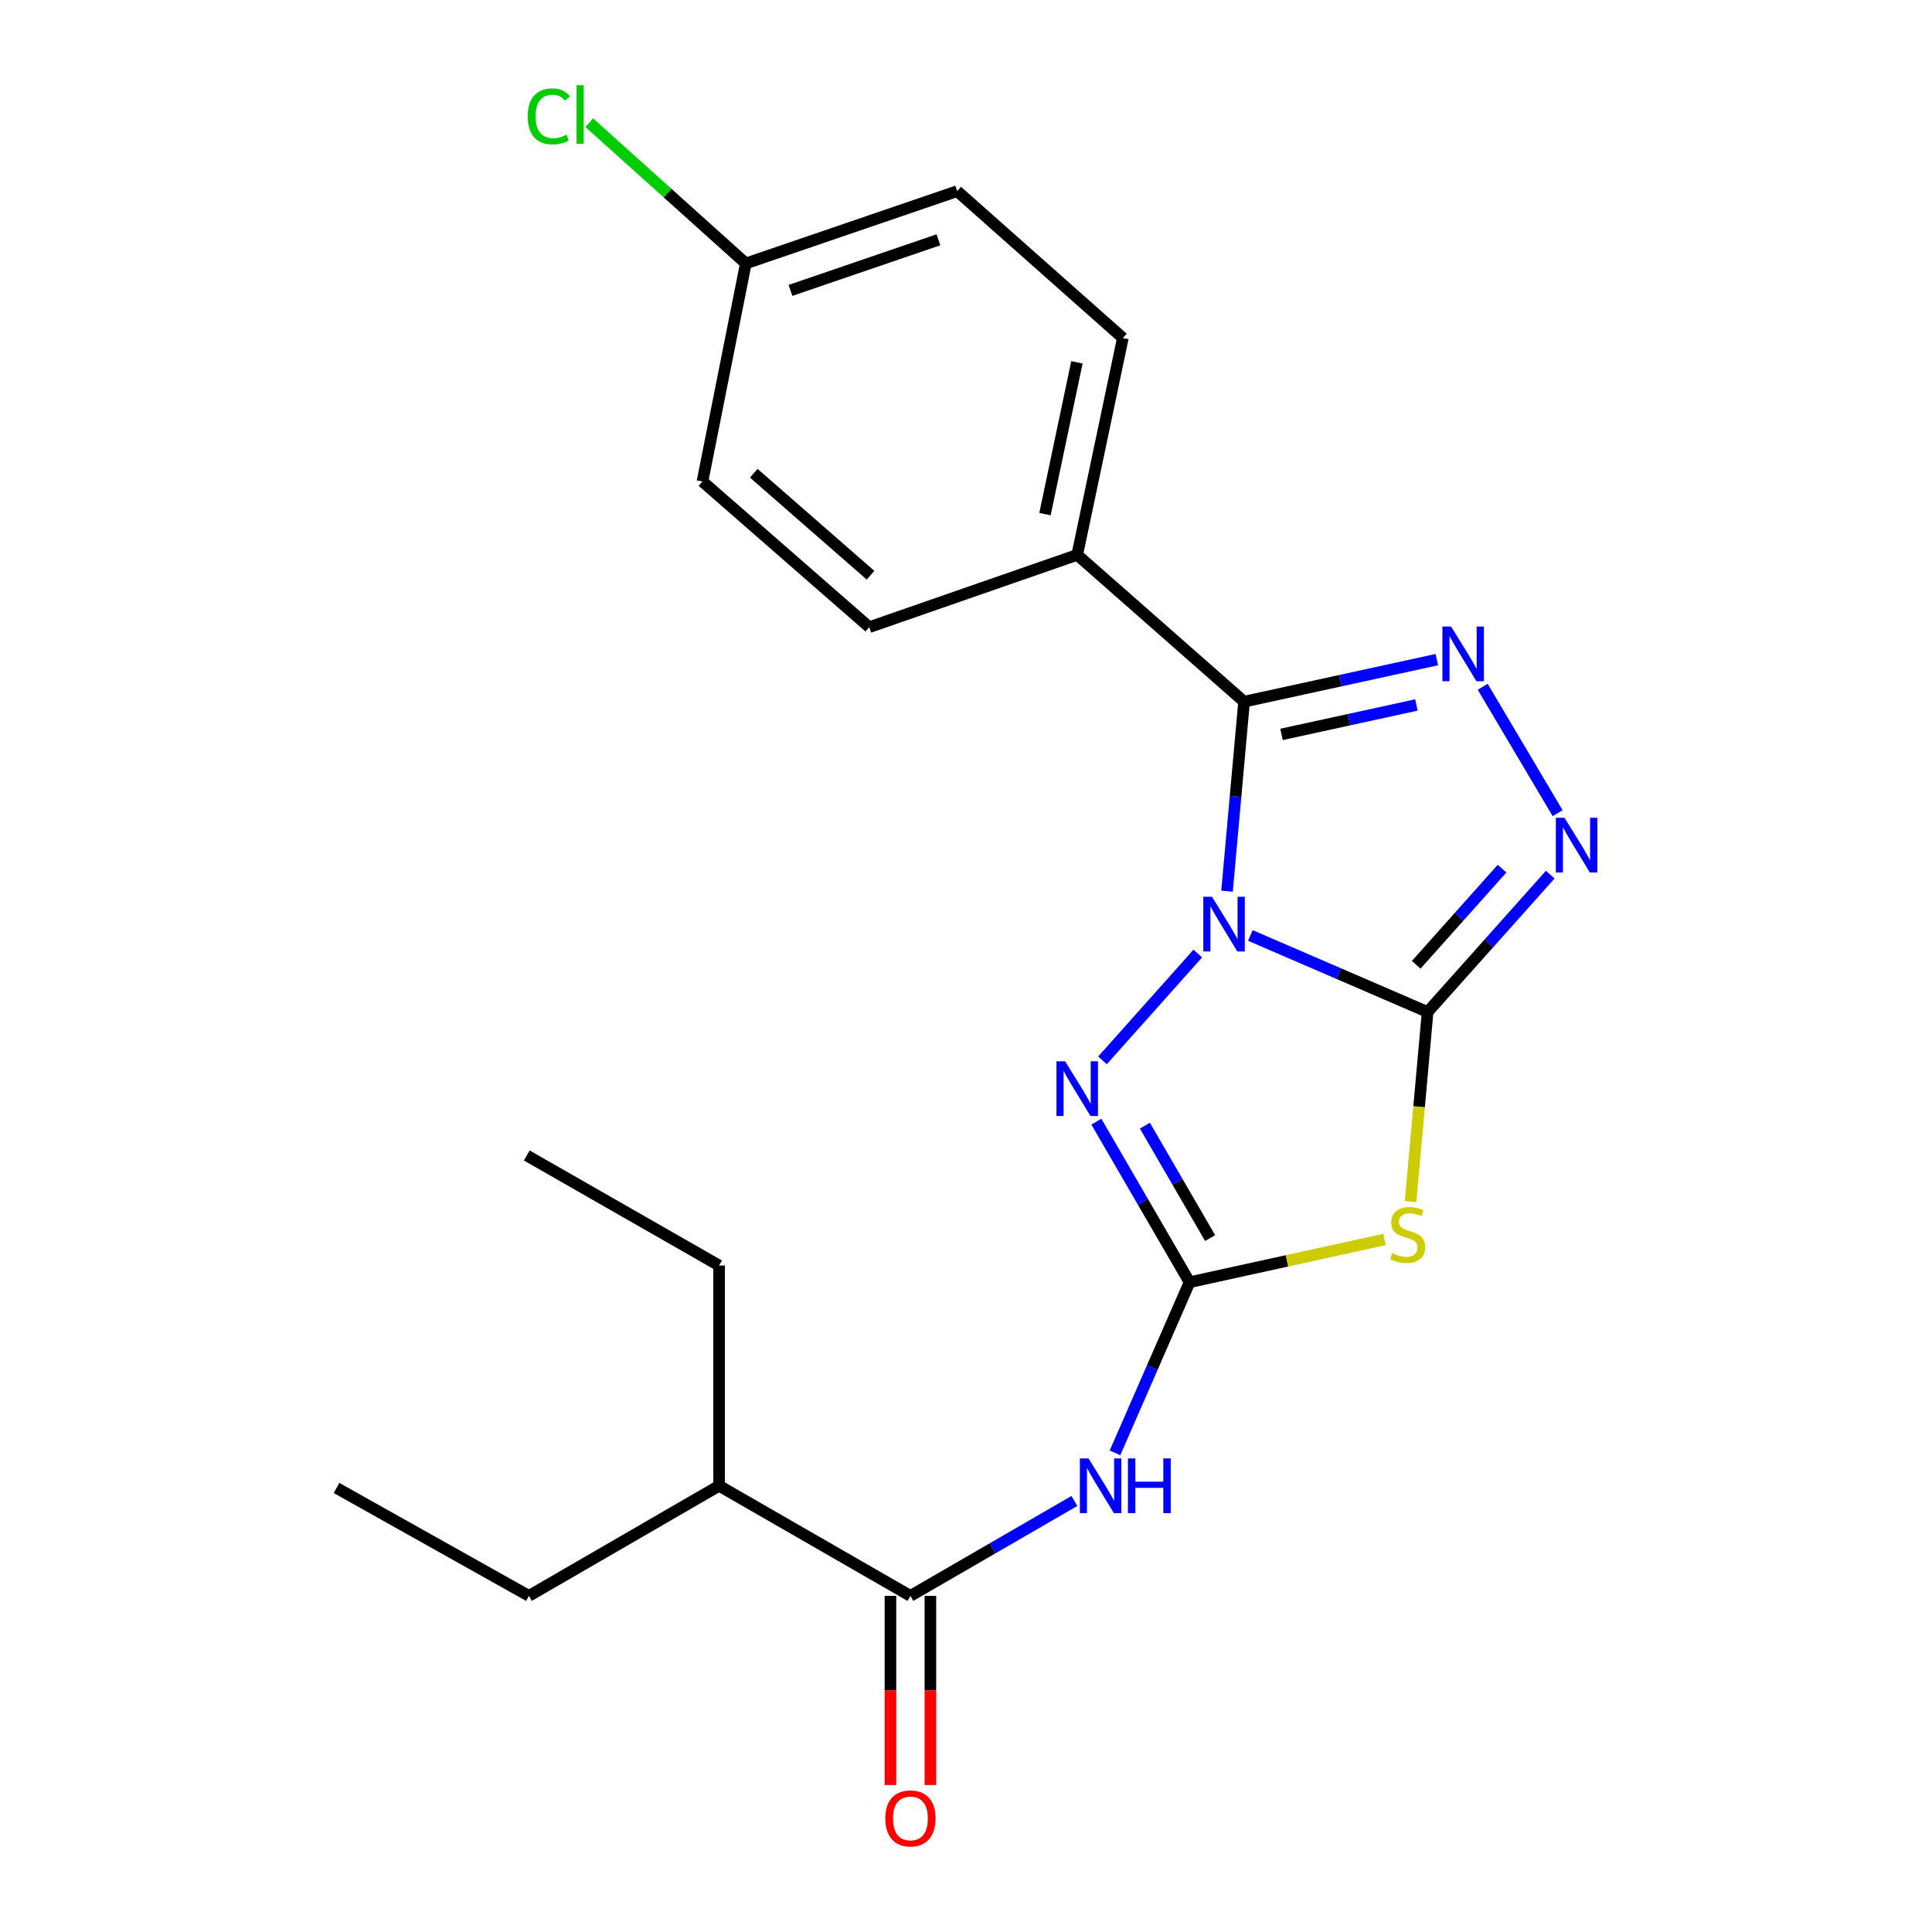 <?xml version='1.0' encoding='iso-8859-1'?>
<svg version='1.1' baseProfile='full'
              xmlns='http://www.w3.org/2000/svg'
                      xmlns:rdkit='http://www.rdkit.org/xml'
                      xmlns:xlink='http://www.w3.org/1999/xlink'
                  xml:space='preserve'
width='1000px' height='1000px' viewBox='0 0 1000 1000'>
<!-- END OF HEADER -->
<rect style='opacity:1.0;fill:#FFFFFF;stroke:none' width='1000' height='1000' x='0' y='0'> </rect>
<path class='bond-0' d='M 647.182,484.194 L 693.056,504.002' style='fill:none;fill-rule:evenodd;stroke:#0000FF;stroke-width:6px;stroke-linecap:butt;stroke-linejoin:miter;stroke-opacity:1' />
<path class='bond-0' d='M 693.056,504.002 L 738.931,523.81' style='fill:none;fill-rule:evenodd;stroke:#000000;stroke-width:6px;stroke-linecap:butt;stroke-linejoin:miter;stroke-opacity:1' />
<path class='bond-1' d='M 635.108,461.268 L 639.521,412.226' style='fill:none;fill-rule:evenodd;stroke:#0000FF;stroke-width:6px;stroke-linecap:butt;stroke-linejoin:miter;stroke-opacity:1' />
<path class='bond-1' d='M 639.521,412.226 L 643.935,363.184' style='fill:none;fill-rule:evenodd;stroke:#000000;stroke-width:6px;stroke-linecap:butt;stroke-linejoin:miter;stroke-opacity:1' />
<path class='bond-4' d='M 619.979,493.553 L 570.651,548.838' style='fill:none;fill-rule:evenodd;stroke:#0000FF;stroke-width:6px;stroke-linecap:butt;stroke-linejoin:miter;stroke-opacity:1' />
<path class='bond-3' d='M 738.931,523.81 L 734.515,572.861' style='fill:none;fill-rule:evenodd;stroke:#000000;stroke-width:6px;stroke-linecap:butt;stroke-linejoin:miter;stroke-opacity:1' />
<path class='bond-3' d='M 734.515,572.861 L 730.099,621.912' style='fill:none;fill-rule:evenodd;stroke:#CCCC00;stroke-width:6px;stroke-linecap:butt;stroke-linejoin:miter;stroke-opacity:1' />
<path class='bond-6' d='M 738.931,523.81 L 770.667,488.263' style='fill:none;fill-rule:evenodd;stroke:#000000;stroke-width:6px;stroke-linecap:butt;stroke-linejoin:miter;stroke-opacity:1' />
<path class='bond-6' d='M 770.667,488.263 L 802.404,452.715' style='fill:none;fill-rule:evenodd;stroke:#0000FF;stroke-width:6px;stroke-linecap:butt;stroke-linejoin:miter;stroke-opacity:1' />
<path class='bond-6' d='M 733.026,499.374 L 755.242,474.491' style='fill:none;fill-rule:evenodd;stroke:#000000;stroke-width:6px;stroke-linecap:butt;stroke-linejoin:miter;stroke-opacity:1' />
<path class='bond-6' d='M 755.242,474.491 L 777.458,449.607' style='fill:none;fill-rule:evenodd;stroke:#0000FF;stroke-width:6px;stroke-linecap:butt;stroke-linejoin:miter;stroke-opacity:1' />
<path class='bond-5' d='M 643.935,363.184 L 693.814,352.304' style='fill:none;fill-rule:evenodd;stroke:#000000;stroke-width:6px;stroke-linecap:butt;stroke-linejoin:miter;stroke-opacity:1' />
<path class='bond-5' d='M 693.814,352.304 L 743.693,341.425' style='fill:none;fill-rule:evenodd;stroke:#0000FF;stroke-width:6px;stroke-linecap:butt;stroke-linejoin:miter;stroke-opacity:1' />
<path class='bond-5' d='M 663.306,380.124 L 698.221,372.508' style='fill:none;fill-rule:evenodd;stroke:#000000;stroke-width:6px;stroke-linecap:butt;stroke-linejoin:miter;stroke-opacity:1' />
<path class='bond-5' d='M 698.221,372.508 L 733.136,364.893' style='fill:none;fill-rule:evenodd;stroke:#0000FF;stroke-width:6px;stroke-linecap:butt;stroke-linejoin:miter;stroke-opacity:1' />
<path class='bond-9' d='M 643.935,363.184 L 557.568,287.201' style='fill:none;fill-rule:evenodd;stroke:#000000;stroke-width:6px;stroke-linecap:butt;stroke-linejoin:miter;stroke-opacity:1' />
<path class='bond-2' d='M 615.721,663.678 L 591.595,622.118' style='fill:none;fill-rule:evenodd;stroke:#000000;stroke-width:6px;stroke-linecap:butt;stroke-linejoin:miter;stroke-opacity:1' />
<path class='bond-2' d='M 591.595,622.118 L 567.469,580.558' style='fill:none;fill-rule:evenodd;stroke:#0000FF;stroke-width:6px;stroke-linecap:butt;stroke-linejoin:miter;stroke-opacity:1' />
<path class='bond-2' d='M 626.366,640.829 L 609.478,611.736' style='fill:none;fill-rule:evenodd;stroke:#000000;stroke-width:6px;stroke-linecap:butt;stroke-linejoin:miter;stroke-opacity:1' />
<path class='bond-2' d='M 609.478,611.736 L 592.59,582.644' style='fill:none;fill-rule:evenodd;stroke:#0000FF;stroke-width:6px;stroke-linecap:butt;stroke-linejoin:miter;stroke-opacity:1' />
<path class='bond-7' d='M 615.721,663.678 L 596.421,707.84' style='fill:none;fill-rule:evenodd;stroke:#000000;stroke-width:6px;stroke-linecap:butt;stroke-linejoin:miter;stroke-opacity:1' />
<path class='bond-7' d='M 596.421,707.84 L 577.121,752.001' style='fill:none;fill-rule:evenodd;stroke:#0000FF;stroke-width:6px;stroke-linecap:butt;stroke-linejoin:miter;stroke-opacity:1' />
<path class='bond-23' d='M 615.721,663.678 L 666.16,652.613' style='fill:none;fill-rule:evenodd;stroke:#000000;stroke-width:6px;stroke-linecap:butt;stroke-linejoin:miter;stroke-opacity:1' />
<path class='bond-23' d='M 666.16,652.613 L 716.6,641.547' style='fill:none;fill-rule:evenodd;stroke:#CCCC00;stroke-width:6px;stroke-linecap:butt;stroke-linejoin:miter;stroke-opacity:1' />
<path class='bond-22' d='M 767.438,355.487 L 806.229,420.901' style='fill:none;fill-rule:evenodd;stroke:#0000FF;stroke-width:6px;stroke-linecap:butt;stroke-linejoin:miter;stroke-opacity:1' />
<path class='bond-8' d='M 556.092,776.9 L 513.663,801.464' style='fill:none;fill-rule:evenodd;stroke:#0000FF;stroke-width:6px;stroke-linecap:butt;stroke-linejoin:miter;stroke-opacity:1' />
<path class='bond-8' d='M 513.663,801.464 L 471.235,826.028' style='fill:none;fill-rule:evenodd;stroke:#000000;stroke-width:6px;stroke-linecap:butt;stroke-linejoin:miter;stroke-opacity:1' />
<path class='bond-10' d='M 460.895,826.028 L 460.895,874.979' style='fill:none;fill-rule:evenodd;stroke:#000000;stroke-width:6px;stroke-linecap:butt;stroke-linejoin:miter;stroke-opacity:1' />
<path class='bond-10' d='M 460.895,874.979 L 460.895,923.93' style='fill:none;fill-rule:evenodd;stroke:#FF0000;stroke-width:6px;stroke-linecap:butt;stroke-linejoin:miter;stroke-opacity:1' />
<path class='bond-10' d='M 481.574,826.028 L 481.574,874.979' style='fill:none;fill-rule:evenodd;stroke:#000000;stroke-width:6px;stroke-linecap:butt;stroke-linejoin:miter;stroke-opacity:1' />
<path class='bond-10' d='M 481.574,874.979 L 481.574,923.93' style='fill:none;fill-rule:evenodd;stroke:#FF0000;stroke-width:6px;stroke-linecap:butt;stroke-linejoin:miter;stroke-opacity:1' />
<path class='bond-13' d='M 471.235,826.028 L 372.207,769.036' style='fill:none;fill-rule:evenodd;stroke:#000000;stroke-width:6px;stroke-linecap:butt;stroke-linejoin:miter;stroke-opacity:1' />
<path class='bond-11' d='M 557.568,287.201 L 581.187,174.962' style='fill:none;fill-rule:evenodd;stroke:#000000;stroke-width:6px;stroke-linecap:butt;stroke-linejoin:miter;stroke-opacity:1' />
<path class='bond-11' d='M 540.875,266.107 L 557.409,187.54' style='fill:none;fill-rule:evenodd;stroke:#000000;stroke-width:6px;stroke-linecap:butt;stroke-linejoin:miter;stroke-opacity:1' />
<path class='bond-12' d='M 557.568,287.201 L 449.936,324.618' style='fill:none;fill-rule:evenodd;stroke:#000000;stroke-width:6px;stroke-linecap:butt;stroke-linejoin:miter;stroke-opacity:1' />
<path class='bond-16' d='M 581.187,174.962 L 495.44,98.946' style='fill:none;fill-rule:evenodd;stroke:#000000;stroke-width:6px;stroke-linecap:butt;stroke-linejoin:miter;stroke-opacity:1' />
<path class='bond-15' d='M 449.936,324.618 L 363.591,249.21' style='fill:none;fill-rule:evenodd;stroke:#000000;stroke-width:6px;stroke-linecap:butt;stroke-linejoin:miter;stroke-opacity:1' />
<path class='bond-15' d='M 450.586,297.732 L 390.145,244.946' style='fill:none;fill-rule:evenodd;stroke:#000000;stroke-width:6px;stroke-linecap:butt;stroke-linejoin:miter;stroke-opacity:1' />
<path class='bond-18' d='M 372.207,769.036 L 372.207,655.028' style='fill:none;fill-rule:evenodd;stroke:#000000;stroke-width:6px;stroke-linecap:butt;stroke-linejoin:miter;stroke-opacity:1' />
<path class='bond-19' d='M 372.207,769.036 L 273.777,826.028' style='fill:none;fill-rule:evenodd;stroke:#000000;stroke-width:6px;stroke-linecap:butt;stroke-linejoin:miter;stroke-opacity:1' />
<path class='bond-14' d='M 386.039,136.362 L 363.591,249.21' style='fill:none;fill-rule:evenodd;stroke:#000000;stroke-width:6px;stroke-linecap:butt;stroke-linejoin:miter;stroke-opacity:1' />
<path class='bond-17' d='M 386.039,136.362 L 345.515,99.931' style='fill:none;fill-rule:evenodd;stroke:#000000;stroke-width:6px;stroke-linecap:butt;stroke-linejoin:miter;stroke-opacity:1' />
<path class='bond-17' d='M 345.515,99.931 L 304.992,63.501' style='fill:none;fill-rule:evenodd;stroke:#00CC00;stroke-width:6px;stroke-linecap:butt;stroke-linejoin:miter;stroke-opacity:1' />
<path class='bond-24' d='M 386.039,136.362 L 495.44,98.946' style='fill:none;fill-rule:evenodd;stroke:#000000;stroke-width:6px;stroke-linecap:butt;stroke-linejoin:miter;stroke-opacity:1' />
<path class='bond-24' d='M 409.141,150.316 L 485.722,124.124' style='fill:none;fill-rule:evenodd;stroke:#000000;stroke-width:6px;stroke-linecap:butt;stroke-linejoin:miter;stroke-opacity:1' />
<path class='bond-21' d='M 372.207,655.028 L 272.651,598.07' style='fill:none;fill-rule:evenodd;stroke:#000000;stroke-width:6px;stroke-linecap:butt;stroke-linejoin:miter;stroke-opacity:1' />
<path class='bond-20' d='M 273.777,826.028 L 174.198,770.173' style='fill:none;fill-rule:evenodd;stroke:#000000;stroke-width:6px;stroke-linecap:butt;stroke-linejoin:miter;stroke-opacity:1' />
<path  class='atom-0' d='M 627.313 464.158
L 636.593 479.158
Q 637.513 480.638, 638.993 483.318
Q 640.473 485.998, 640.553 486.158
L 640.553 464.158
L 644.313 464.158
L 644.313 492.478
L 640.433 492.478
L 630.473 476.078
Q 629.313 474.158, 628.073 471.958
Q 626.873 469.758, 626.513 469.078
L 626.513 492.478
L 622.833 492.478
L 622.833 464.158
L 627.313 464.158
' fill='#0000FF'/>
<path  class='atom-4' d='M 720.568 648.641
Q 720.888 648.761, 722.208 649.321
Q 723.528 649.881, 724.968 650.241
Q 726.448 650.561, 727.888 650.561
Q 730.568 650.561, 732.128 649.281
Q 733.688 647.961, 733.688 645.681
Q 733.688 644.121, 732.888 643.161
Q 732.128 642.201, 730.928 641.681
Q 729.728 641.161, 727.728 640.561
Q 725.208 639.801, 723.688 639.081
Q 722.208 638.361, 721.128 636.841
Q 720.088 635.321, 720.088 632.761
Q 720.088 629.201, 722.488 627.001
Q 724.928 624.801, 729.728 624.801
Q 733.008 624.801, 736.728 626.361
L 735.808 629.441
Q 732.408 628.041, 729.848 628.041
Q 727.088 628.041, 725.568 629.201
Q 724.048 630.321, 724.088 632.281
Q 724.088 633.801, 724.848 634.721
Q 725.648 635.641, 726.768 636.161
Q 727.928 636.681, 729.848 637.281
Q 732.408 638.081, 733.928 638.881
Q 735.448 639.681, 736.528 641.321
Q 737.648 642.921, 737.648 645.681
Q 737.648 649.601, 735.008 651.721
Q 732.408 653.801, 728.048 653.801
Q 725.528 653.801, 723.608 653.241
Q 721.728 652.721, 719.488 651.801
L 720.568 648.641
' fill='#CCCC00'/>
<path  class='atom-5' d='M 551.308 549.342
L 560.588 564.342
Q 561.508 565.822, 562.988 568.502
Q 564.468 571.182, 564.548 571.342
L 564.548 549.342
L 568.308 549.342
L 568.308 577.662
L 564.428 577.662
L 554.468 561.262
Q 553.308 559.342, 552.068 557.142
Q 550.868 554.942, 550.508 554.262
L 550.508 577.662
L 546.828 577.662
L 546.828 549.342
L 551.308 549.342
' fill='#0000FF'/>
<path  class='atom-6' d='M 751.074 324.29
L 760.354 339.29
Q 761.274 340.77, 762.754 343.45
Q 764.234 346.13, 764.314 346.29
L 764.314 324.29
L 768.074 324.29
L 768.074 352.61
L 764.194 352.61
L 754.234 336.21
Q 753.074 334.29, 751.834 332.09
Q 750.634 329.89, 750.274 329.21
L 750.274 352.61
L 746.594 352.61
L 746.594 324.29
L 751.074 324.29
' fill='#0000FF'/>
<path  class='atom-7' d='M 809.779 423.283
L 819.059 438.283
Q 819.979 439.763, 821.459 442.443
Q 822.939 445.123, 823.019 445.283
L 823.019 423.283
L 826.779 423.283
L 826.779 451.603
L 822.899 451.603
L 812.939 435.203
Q 811.779 433.283, 810.539 431.083
Q 809.339 428.883, 808.979 428.203
L 808.979 451.603
L 805.299 451.603
L 805.299 423.283
L 809.779 423.283
' fill='#0000FF'/>
<path  class='atom-8' d='M 563.416 754.876
L 572.696 769.876
Q 573.616 771.356, 575.096 774.036
Q 576.576 776.716, 576.656 776.876
L 576.656 754.876
L 580.416 754.876
L 580.416 783.196
L 576.536 783.196
L 566.576 766.796
Q 565.416 764.876, 564.176 762.676
Q 562.976 760.476, 562.616 759.796
L 562.616 783.196
L 558.936 783.196
L 558.936 754.876
L 563.416 754.876
' fill='#0000FF'/>
<path  class='atom-8' d='M 583.816 754.876
L 587.656 754.876
L 587.656 766.916
L 602.136 766.916
L 602.136 754.876
L 605.976 754.876
L 605.976 783.196
L 602.136 783.196
L 602.136 770.116
L 587.656 770.116
L 587.656 783.196
L 583.816 783.196
L 583.816 754.876
' fill='#0000FF'/>
<path  class='atom-11' d='M 458.235 941.208
Q 458.235 934.408, 461.595 930.608
Q 464.955 926.808, 471.235 926.808
Q 477.515 926.808, 480.875 930.608
Q 484.235 934.408, 484.235 941.208
Q 484.235 948.088, 480.835 952.008
Q 477.435 955.888, 471.235 955.888
Q 464.995 955.888, 461.595 952.008
Q 458.235 948.128, 458.235 941.208
M 471.235 952.688
Q 475.555 952.688, 477.875 949.808
Q 480.235 946.888, 480.235 941.208
Q 480.235 935.648, 477.875 932.848
Q 475.555 930.008, 471.235 930.008
Q 466.915 930.008, 464.555 932.808
Q 462.235 935.608, 462.235 941.208
Q 462.235 946.928, 464.555 949.808
Q 466.915 952.688, 471.235 952.688
' fill='#FF0000'/>
<path  class='atom-18' d='M 273.148 60.234
Q 273.148 53.194, 276.428 49.514
Q 279.748 45.794, 286.028 45.794
Q 291.868 45.794, 294.988 49.914
L 292.348 52.074
Q 290.068 49.074, 286.028 49.074
Q 281.748 49.074, 279.468 51.954
Q 277.228 54.794, 277.228 60.234
Q 277.228 65.834, 279.548 68.714
Q 281.908 71.594, 286.468 71.594
Q 289.588 71.594, 293.228 69.714
L 294.348 72.714
Q 292.868 73.674, 290.628 74.234
Q 288.388 74.794, 285.908 74.794
Q 279.748 74.794, 276.428 71.034
Q 273.148 67.274, 273.148 60.234
' fill='#00CC00'/>
<path  class='atom-18' d='M 298.428 44.074
L 302.108 44.074
L 302.108 74.434
L 298.428 74.434
L 298.428 44.074
' fill='#00CC00'/>
</svg>
